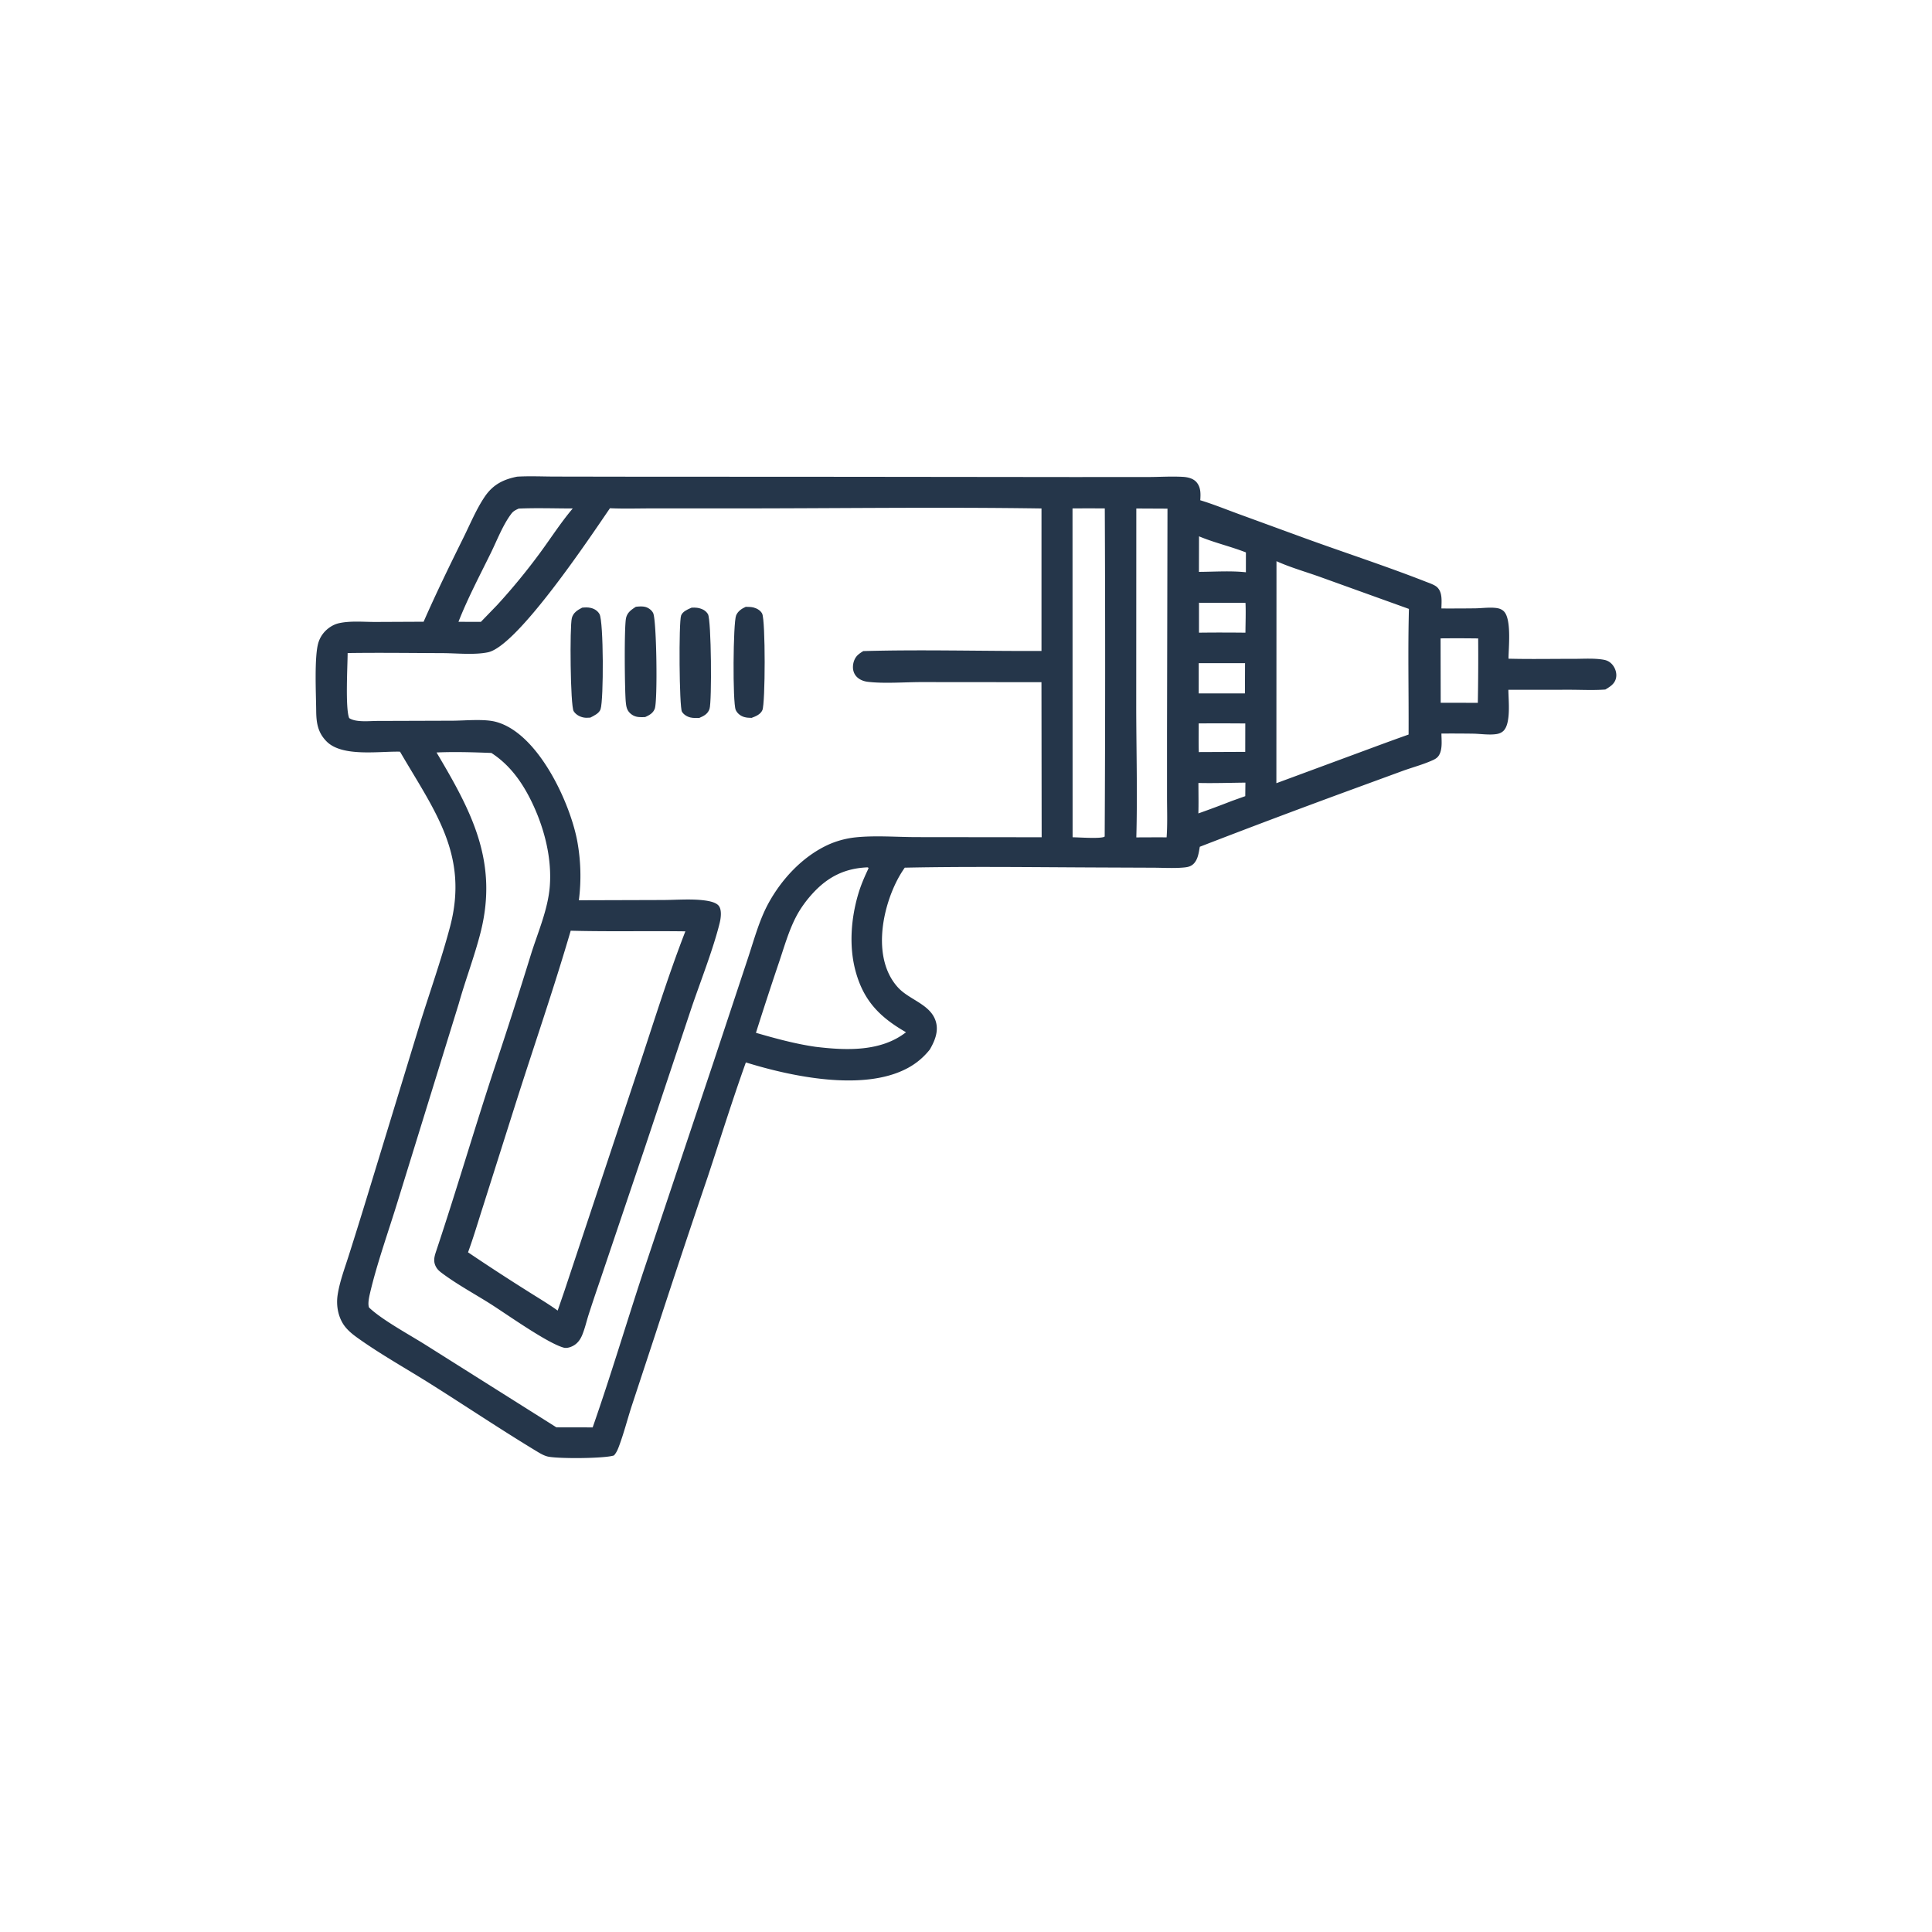<svg version="1.1" xmlns="http://www.w3.org/2000/svg" style="display: block;" viewBox="0 0 2048 2048" width="1024" height="1024">
<path transform="translate(0,0)" fill="rgb(37,54,74)" d="M 548.186 505.284 C 561.324 504.503 574.757 505.149 587.937 505.187 L 660.683 505.31 L 893.691 505.425 L 1136.75 505.697 L 1216.72 505.667 C 1229.06 505.65 1241.76 504.773 1254.05 505.5 C 1259.21 505.804 1265.04 507.175 1268.5 511.327 C 1273.06 516.792 1272.77 523.649 1272.33 530.291 C 1285.87 534.392 1299.13 539.781 1312.41 544.651 L 1382.14 570.124 C 1425.13 585.778 1468.97 599.982 1511.55 616.678 C 1515 618.031 1520.85 619.963 1523.52 622.55 C 1529.34 628.19 1528.04 637.642 1527.96 644.999 A 2206.55 2206.55 0 0 0 1564.05 644.863 C 1571.35 644.724 1580.27 643.425 1587.43 644.712 C 1589.88 645.154 1592.28 646.212 1594.08 647.963 C 1602.53 656.165 1599.11 686.948 1599.07 698.24 C 1621.95 698.836 1644.96 698.357 1667.85 698.408 C 1678.33 698.431 1689.92 697.517 1700.22 699.397 C 1704.86 700.245 1708.4 702.843 1710.83 706.883 C 1713.07 710.621 1714.05 715.284 1712.85 719.54 C 1711.25 725.231 1706.49 728.095 1701.71 730.926 C 1689.51 731.9 1676.87 731.211 1664.63 731.184 L 1598.94 731.235 C 1598.98 742.206 1601.94 767.153 1593.53 774.927 C 1591.59 776.717 1589.09 777.707 1586.51 778.122 C 1578.88 779.35 1569.76 777.911 1561.96 777.725 A 1579.61 1579.61 0 0 0 1527.97 777.597 C 1528.03 784.275 1529.04 792.534 1526.32 798.767 C 1524.71 802.454 1522.53 804.116 1518.91 805.768 C 1508.93 810.329 1497.87 813.255 1487.52 816.955 L 1431.56 837.46 A 9572.8 9572.8 0 0 0 1271.83 897.614 C 1270.77 903.675 1269.93 910.887 1265.43 915.482 C 1262.29 918.689 1258.7 919.264 1254.41 919.639 C 1243.9 920.557 1232.91 919.848 1222.35 919.8 L 1164.19 919.565 C 1095.87 919.305 1027.38 918.348 959.085 919.773 C 956.294 923.737 953.69 928.002 951.439 932.292 C 934.425 964.724 924.65 1017.23 952.128 1047 C 964.247 1060.13 987.044 1064.78 992.16 1083.4 C 995.001 1093.74 990.739 1103.75 985.643 1112.56 C 978.921 1120.95 971.121 1127.49 961.621 1132.51 C 914.988 1157.17 839.321 1141.29 790.641 1126.21 C 776.221 1166.49 763.529 1207.34 750.072 1247.94 A 13331.9 13331.9 0 0 0 694.433 1415.12 L 669.491 1490.85 C 664.959 1504.93 661.241 1519.56 656.037 1533.39 C 654.72 1536.89 653.347 1540.03 650.819 1542.83 C 641.003 1546.16 592.239 1546.45 580.93 1544.05 C 576.692 1543.15 572.381 1540.53 568.68 1538.29 C 531.016 1515.51 494.188 1490.83 456.935 1467.34 C 431.063 1451.03 403.478 1435.74 378.668 1417.95 C 372.747 1413.7 366.834 1408.77 363.126 1402.41 C 357.91 1393.46 356.363 1382.59 357.941 1372.44 C 360.152 1358.2 365.522 1344.16 369.847 1330.47 A 5716.14 5716.14 0 0 0 388.805 1269.63 L 444.395 1087.6 C 455.214 1052.72 467.633 1017.94 477.007 982.65 C 497.368 905.984 460.28 859.172 424.031 796.813 C 401.552 796.268 362.666 802.68 346.126 785.889 C 336.872 776.494 335.293 766.155 335.18 753.586 C 335.022 736.026 333.051 696.657 337.379 681.679 A 30.108 30.108 0 0 1 345.398 668.377 C 349.191 664.742 354.052 661.816 359.2 660.651 C 371.254 657.925 385.144 659.285 397.444 659.294 L 449.044 659.055 C 462.337 628.784 476.736 599.285 491.399 569.67 C 498.425 555.479 504.913 539.757 513.756 526.657 C 522.413 513.832 533.371 508.204 548.186 505.284 z M 646.583 538.746 C 626.243 568.358 548.699 685.031 517.177 691.474 C 502.569 694.46 484.241 692.404 469.286 692.349 C 435.717 692.225 402.078 691.769 368.515 692.253 C 368.445 706.122 365.903 750.573 370.134 761.187 C 377.104 765.946 391.416 764.252 399.678 764.229 L 479.828 763.976 C 492.978 763.934 512.916 761.855 525.431 765.118 C 570.225 776.797 604.187 850.461 611.898 891.512 A 203.638 203.638 0 0 1 613.621 954.315 L 702.575 954.048 C 717.084 954 733.451 952.58 747.761 954.604 C 752.004 955.205 758.896 956.536 761.813 960.075 C 765.401 964.428 764.11 973.454 762.888 978.407 C 756.038 1006.18 742.307 1040.95 732.97 1068.47 L 683.779 1215.97 L 635.227 1359.86 A 1695.77 1695.77 0 0 0 623.888 1393.83 C 621.655 1400.93 619.939 1408.52 617.074 1415.37 C 615.262 1419.7 612.586 1423.55 608.537 1426.05 C 605.512 1427.91 601.04 1429.5 597.547 1428.55 C 580.079 1423.78 536.576 1392.72 519.519 1381.95 C 502.562 1371.25 484.186 1361.35 468.171 1349.32 C 465.795 1347.53 463.727 1345.71 462.266 1343.08 C 458.851 1336.94 460.487 1331.82 462.553 1325.63 C 483.745 1262.14 502.499 1197.95 523.42 1134.4 A 5478.95 5478.95 0 0 0 562.957 1011.31 C 570.273 988.052 580.914 963.917 582.804 939.496 C 585.227 908.182 576.278 875.196 562.317 847.371 C 552.41 827.625 539.572 810.264 520.887 798.157 C 501.573 797.427 482.064 796.773 462.751 797.658 C 499.778 859.997 528.592 913.574 509.302 988.933 C 502.836 1014.19 493.438 1038.6 486.383 1063.69 L 421.341 1274.24 C 411.908 1304.99 399.528 1339.61 392.314 1370.47 C 391.358 1374.56 389.637 1382.02 391.188 1385.99 C 404.826 1399.11 434.338 1415.01 451.599 1425.92 L 589.785 1513.03 L 628.255 1513.1 C 647.06 1459.34 663.38 1404.58 681.16 1350.45 L 756.183 1126.37 L 792.196 1017.66 C 798.78 998.118 804.494 976.147 814.315 958.021 C 828.241 932.316 850.122 908.589 876.836 895.966 C 885.976 891.647 896.477 888.76 906.526 887.68 C 927.317 885.445 950.06 887.324 971.063 887.38 L 1104.2 887.524 L 1103.99 723.148 L 976.726 723.039 C 958.919 723.047 937.345 724.827 919.945 722.752 C 915.595 722.234 911.277 720.603 908.163 717.433 C 905.424 714.645 904.097 710.828 904.161 706.947 C 904.24 702.26 905.939 697.405 909.467 694.215 C 911.188 692.659 913.145 691.366 915.131 690.179 C 977.93 688.404 1041.15 690.319 1104.02 690.035 L 1104.03 538.994 C 994.986 537.37 885.732 538.95 776.663 538.941 L 691.814 538.924 C 676.804 538.918 661.569 539.441 646.583 538.746 z M 604.969 986.596 C 586.84 1048.66 565.552 1110.09 545.99 1171.73 L 511.96 1279.06 C 506.77 1295.16 501.967 1311.64 496.138 1327.51 A 2294.96 2294.96 0 0 0 558.493 1368.17 C 569.353 1375.11 580.71 1381.74 591.154 1389.27 L 598.382 1368.25 L 675.635 1135.78 C 692.172 1086.25 707.608 1035.94 726.514 987.261 C 686.019 986.715 645.442 987.669 604.969 986.596 z M 1353.13 594.873 L 1353.01 830.229 L 1456.31 792.038 A 2949.04 2949.04 0 0 1 1493.16 778.646 C 1493.41 734.347 1492.33 689.737 1493.53 645.48 L 1399.22 611.526 C 1384.02 606.083 1367.78 601.518 1353.13 594.873 z M 919.682 919.437 C 896.038 920.344 878.032 929.167 861.973 946.498 C 854.81 954.228 848.408 962.967 843.584 972.352 C 836.055 987.004 831.361 1003.49 826.122 1019.08 A 3996.17 3996.17 0 0 0 801.333 1094.83 C 822.195 1100.86 843.213 1106.62 864.752 1109.69 C 896.643 1113.51 933.601 1115.16 960.396 1094.22 C 932.655 1078.28 915.362 1060.89 906.837 1029.07 C 899.802 1002.81 902.159 973.27 909.866 947.419 C 912.396 938.93 915.736 930.988 919.497 922.982 C 919.644 922.669 920.76 920.198 920.712 920.11 C 920.517 919.749 920.025 919.661 919.682 919.437 z M 1136.91 538.955 L 1137 887.543 C 1143.75 887.584 1165.85 889.28 1170.83 887.011 L 1171.02 886.095 A 34553.7 34553.7 0 0 0 1171.13 538.955 A 2289.88 2289.88 0 0 0 1136.91 538.955 z M 1204.54 539.03 L 1204.45 752.138 C 1204.58 797.211 1205.77 842.632 1204.55 887.671 C 1215.24 887.651 1225.96 887.522 1236.65 887.641 C 1237.67 873.781 1237.12 859.608 1237.09 845.703 L 1237.09 776.123 L 1237.58 539.191 L 1204.54 539.03 z M 549.893 539.119 C 546.863 540.466 544.241 541.702 542.187 544.394 C 533.114 556.281 526.93 572.652 520.326 586.11 C 508.542 610.121 495.773 634.233 485.991 659.139 L 509.759 659.196 L 527.048 641.325 A 662.79 662.79 0 0 0 572.17 586.445 C 583.746 570.743 594.542 553.844 607.127 539 C 588.127 539.001 568.861 538.305 549.893 539.119 z M 1527.07 676.708 L 1527.2 744.974 L 1566.55 745.025 A 2595.1 2595.1 0 0 0 1566.92 676.771 A 1709.27 1709.27 0 0 0 1527.07 676.708 z M 1270.7 702.978 L 1270.68 735.064 L 1319.67 735.052 L 1319.8 703 L 1270.7 702.978 z M 1270.98 638.947 L 1270.97 670.657 A 2067.64 2067.64 0 0 1 1320.22 670.67 C 1320.28 660.19 1320.74 649.524 1320.28 639.063 L 1270.98 638.947 z M 1270.67 766.846 C 1270.69 776.957 1270.48 787.122 1270.78 797.226 L 1320 797.009 L 1320.05 766.901 A 3149.83 3149.83 0 0 0 1270.67 766.846 z M 1271.01 568.52 L 1270.92 606.203 C 1287.19 606.117 1304.56 604.866 1320.69 606.637 L 1320.72 585.582 C 1304.47 579.204 1286.98 575.255 1271.01 568.52 z M 1270.38 829.981 C 1270.37 840.712 1270.66 851.544 1270.31 862.261 A 1165.8 1165.8 0 0 0 1305.93 848.989 L 1320.03 843.957 L 1320.18 829.62 C 1303.62 829.78 1286.93 830.364 1270.38 829.981 z"/>
<path transform="translate(0,0)" fill="rgb(37,54,74)" d="M 790.531 643.264 C 793.315 643.328 796.264 643.294 798.968 644.02 C 802.45 644.954 806.247 647.137 807.918 650.471 C 811.514 657.648 811.341 745.736 808.14 752.813 C 806.063 757.405 801.098 759.318 796.721 760.983 C 794.062 760.934 791.454 760.832 788.883 760.082 C 785.086 758.975 781.481 756.22 779.877 752.521 C 776.538 744.819 777.072 660.07 780.339 652.309 C 782.218 647.845 786.285 645.152 790.531 643.264 z"/>
<path transform="translate(0,0)" fill="rgb(37,54,74)" d="M 733.098 644.155 C 735.058 644.065 736.926 643.998 738.876 644.274 C 743.512 644.928 747.997 646.837 750.476 651.057 C 754.043 657.126 754.688 743.797 752.129 751.459 C 750.339 756.819 746.139 758.949 741.28 761.044 C 738.288 761.09 735.039 761.251 732.109 760.607 C 728.546 759.823 724.81 757.629 722.895 754.446 C 720.039 749.7 719.403 659.513 722.015 652.411 C 723.604 648.091 729.301 645.868 733.098 644.155 z"/>
<path transform="translate(0,0)" fill="rgb(37,54,74)" d="M 674.013 643.231 C 677.263 642.859 680.985 642.567 684.173 643.404 C 687.433 644.26 690.995 646.892 692.415 649.991 C 696.078 657.984 697.222 743.305 694.061 751.297 C 692.156 756.111 688.394 758.056 683.924 760.104 C 681.474 760.234 678.92 760.297 676.481 760.01 A 14.765 14.765 0 0 1 666.293 754.149 C 664.09 751.168 663.707 747.621 663.35 744.033 C 662.215 732.628 661.547 664.132 663.654 655.053 C 665.024 649.152 669.21 646.376 674.013 643.231 z"/>
<path transform="translate(0,0)" fill="rgb(37,54,74)" d="M 617.072 644.15 C 620.255 643.84 623.248 643.682 626.389 644.447 C 630.213 645.378 633.552 647.503 635.507 650.99 C 639.865 658.762 640.002 741.689 636.62 751.804 C 635.127 756.269 629.558 758.695 625.744 760.709 C 623.256 760.881 620.621 761.057 618.175 760.499 C 614.188 759.588 610.328 757.411 608.111 753.899 C 604.568 748.286 603.835 664.222 606.185 655.131 C 607.664 649.406 612.183 646.753 617.072 644.15 z"/>
</svg>